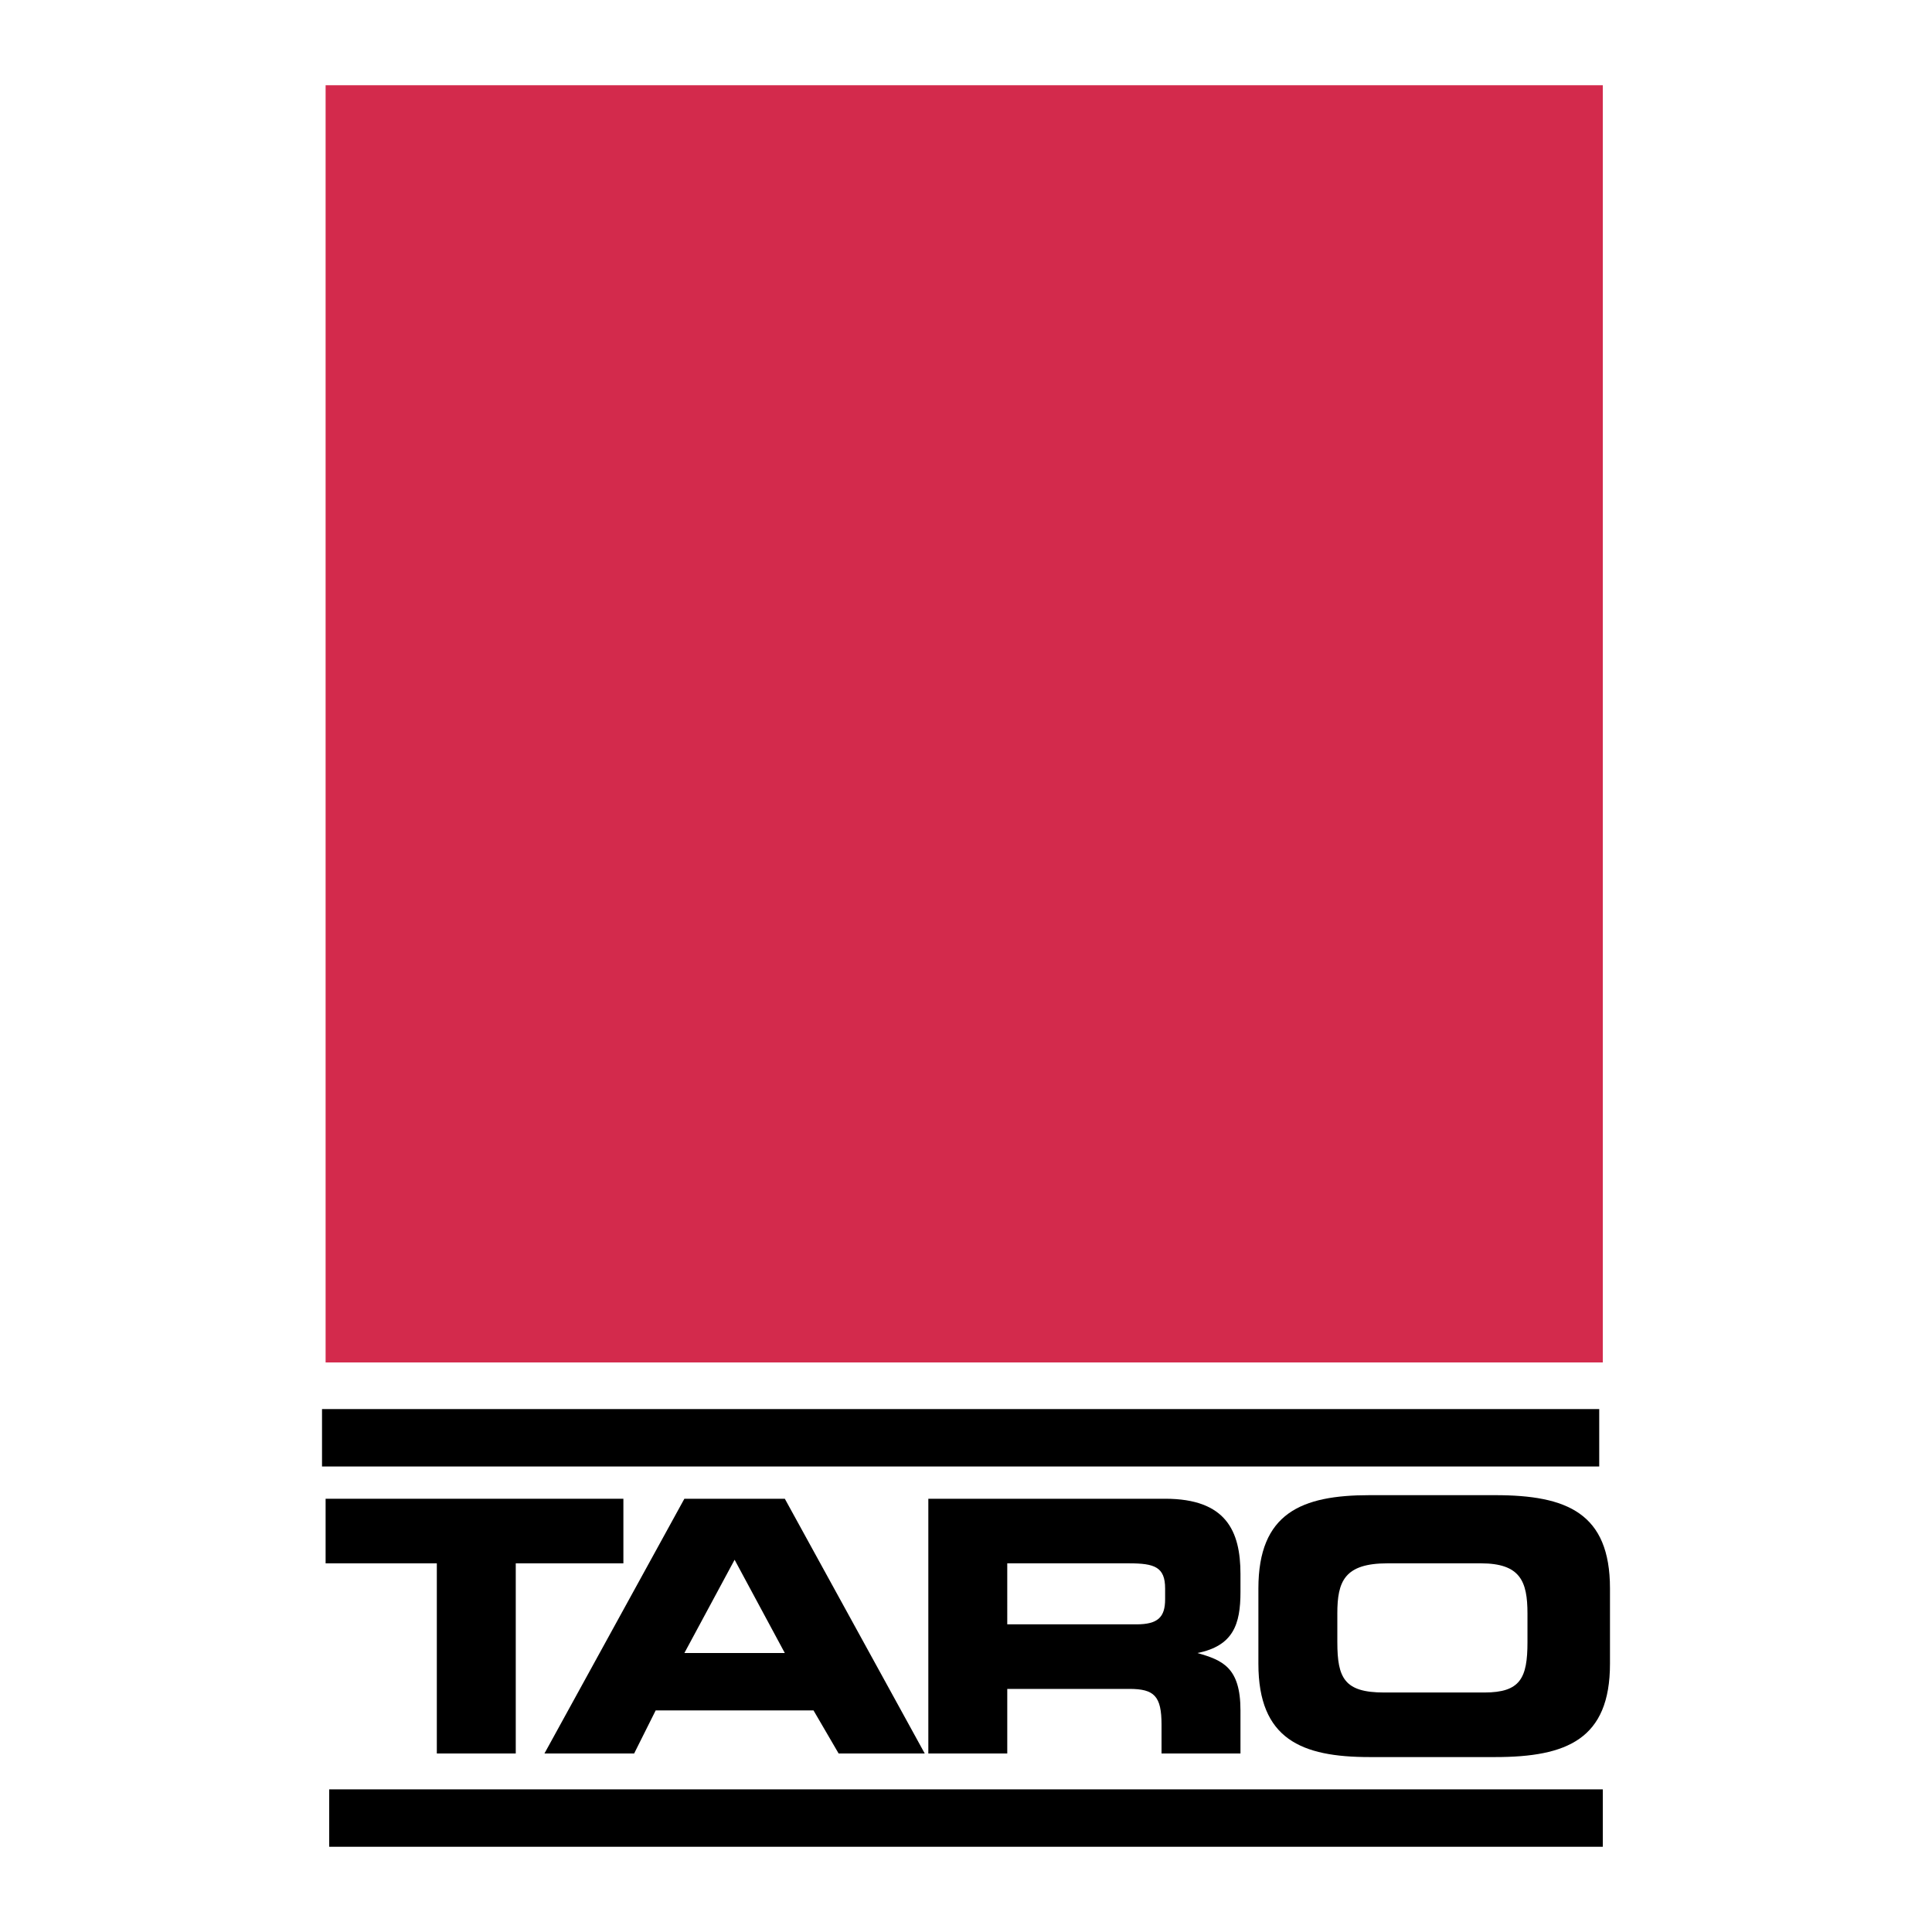 <?xml version="1.0" encoding="utf-8"?>
<!-- Generator: Adobe Illustrator 13.0.0, SVG Export Plug-In . SVG Version: 6.00 Build 14948)  -->
<!DOCTYPE svg PUBLIC "-//W3C//DTD SVG 1.0//EN" "http://www.w3.org/TR/2001/REC-SVG-20010904/DTD/svg10.dtd">
<svg version="1.0" id="Layer_1" xmlns="http://www.w3.org/2000/svg" xmlns:xlink="http://www.w3.org/1999/xlink" x="0px" y="0px"
	 width="192.756px" height="192.756px" viewBox="0 0 192.756 192.756" enable-background="new 0 0 192.756 192.756"
	 xml:space="preserve">
<g>
	<polygon fill-rule="evenodd" clip-rule="evenodd" fill="#FFFFFF" points="0,0 192.756,0 192.756,192.756 0,192.756 0,0 	"/>
	<polygon fill-rule="evenodd" clip-rule="evenodd" points="32.128,146.311 159.555,146.311 159.555,140.584 32.128,140.584 
		32.128,146.311 	"/>
	<polygon fill-rule="evenodd" clip-rule="evenodd" points="32.844,184.252 159.912,184.252 159.912,178.525 32.844,178.525 
		32.844,184.252 	"/>
	<polygon fill-rule="evenodd" clip-rule="evenodd" points="32.486,149.531 62.195,149.531 62.195,155.975 51.457,155.975 
		51.457,174.945 43.582,174.945 43.582,155.975 32.486,155.975 32.486,149.531 	"/>
	<path fill-rule="evenodd" clip-rule="evenodd" d="M73.291,155.617l5.011,9.307H68.28L73.291,155.617L73.291,155.617z
		 M54.32,174.945h8.948l2.148-4.295h15.749l2.505,4.295h8.591l-13.959-25.414H68.28L54.32,174.945L54.32,174.945z"/>
	<path fill-rule="evenodd" clip-rule="evenodd" d="M100.494,155.975h12.17c2.506,0,3.58,0.357,3.58,2.506v1.074
		c0,1.789-0.717,2.506-2.864,2.506h-12.886V155.975L100.494,155.975z M92.62,174.945h7.875v-6.443h12.17
		c2.506,0,3.222,0.717,3.222,3.58v2.863h7.875v-4.295c0-4.295-1.79-5.012-4.296-5.727l0,0c3.579-0.717,4.296-2.863,4.296-6.086
		v-1.789c0-4.295-1.432-7.518-7.517-7.518H92.62V174.945L92.62,174.945z"/>
	<path fill-rule="evenodd" clip-rule="evenodd" d="M133.425,160.986c0-3.223,0.716-5.012,5.011-5.012h9.307
		c3.938,0,4.653,1.789,4.653,5.012v2.863c0,3.58-0.716,5.012-4.296,5.012h-10.021c-3.938,0-4.653-1.432-4.653-5.012V160.986
		L133.425,160.986z M125.55,165.996c0,7.518,4.296,9.307,11.097,9.307h12.527c7.159,0,11.454-1.789,11.454-9.307v-7.516
		c0-7.518-4.295-9.307-11.454-9.307h-12.527c-6.801,0-11.097,1.789-11.097,9.307V165.996L125.55,165.996z"/>
	<polygon fill-rule="evenodd" clip-rule="evenodd" fill="#D32A4C" points="32.486,135.93 159.912,135.93 159.912,8.504 
		32.486,8.504 32.486,135.93 	"/>
</g>
</svg>

